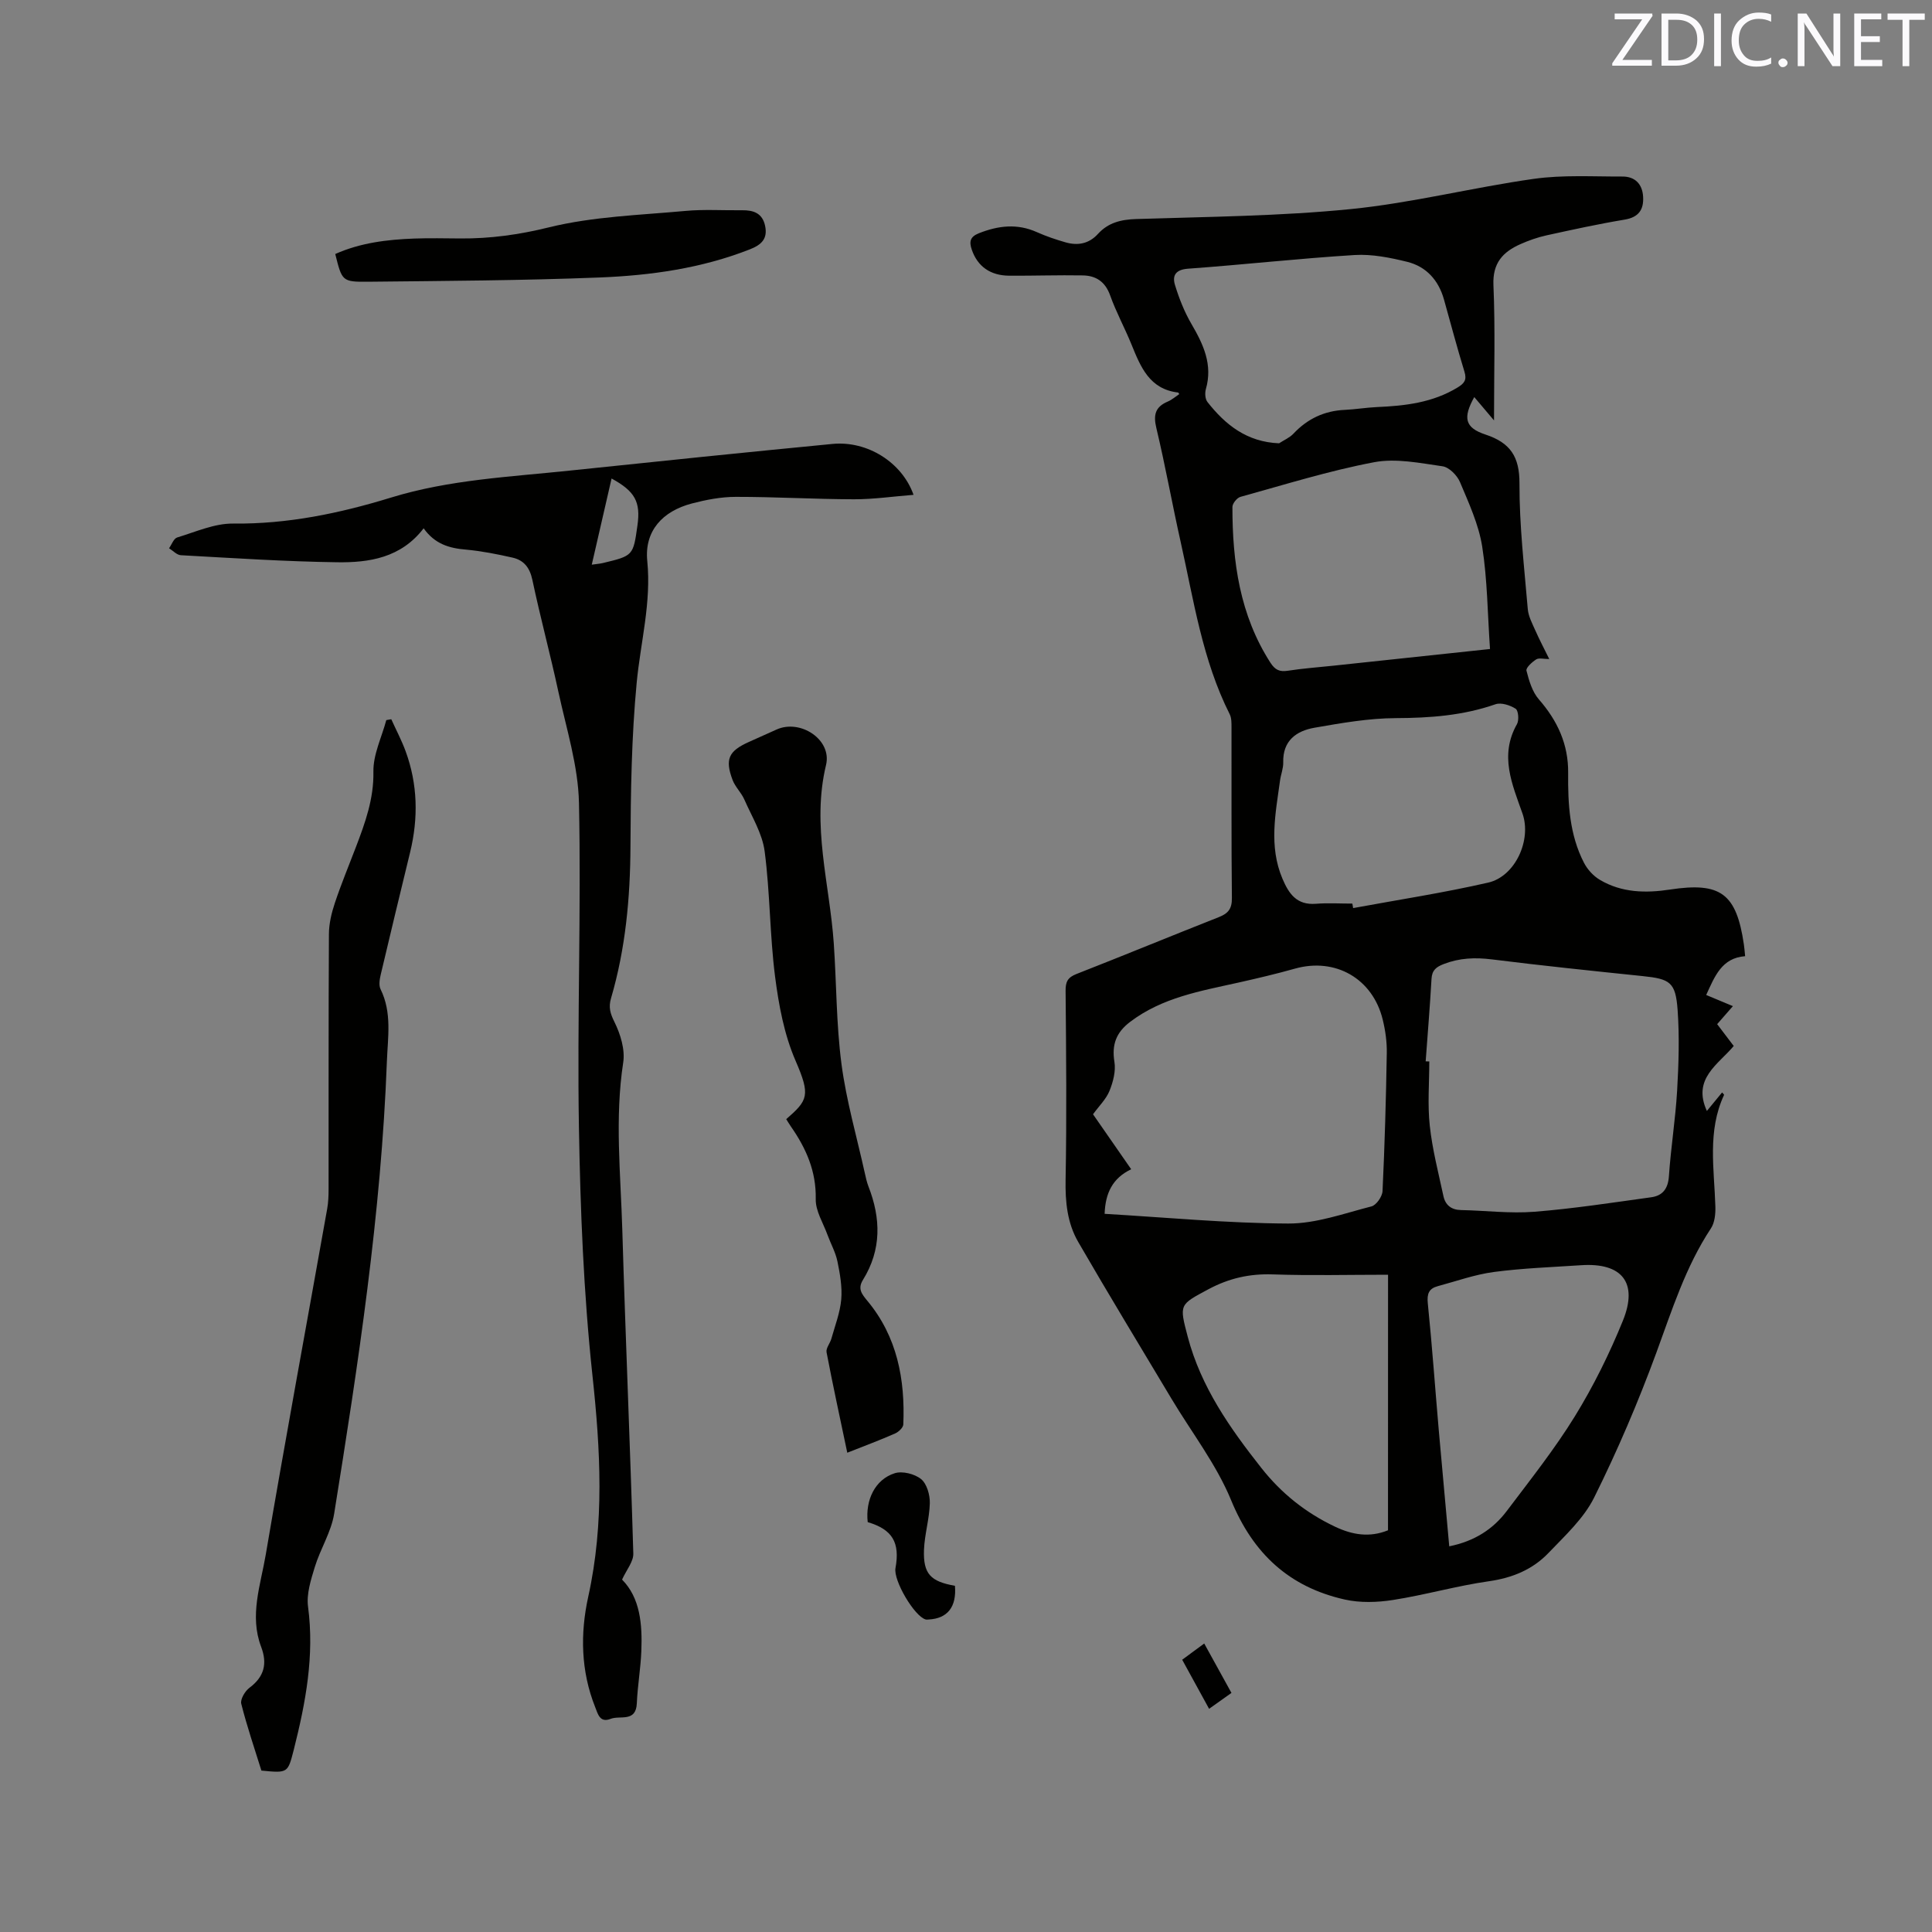 <svg enable-background="new 0 0 400 400" viewBox="0 0 400 400" xmlns="http://www.w3.org/2000/svg"><rect x="0" y="0" width="400" height="400" fill="#808080" stroke="none"/><path d="m353.25 206c1.86.78 3.5 1.46 5.53 2.31-1.13 1.29-2.12 2.43-3.26 3.73 1.11 1.45 2.18 2.87 3.43 4.52-3.15 3.79-8.64 6.75-5.56 13.45 1.14-1.39 2.13-2.59 3.15-3.83.21.25.44.44.41.51-3.5 7.49-2.03 15.36-1.8 23.14.04 1.5-.13 3.3-.92 4.49-5.26 7.96-8.06 16.92-11.31 25.77-3.75 10.2-8.04 20.25-12.88 29.98-2.15 4.32-6.02 7.87-9.44 11.45-3.29 3.44-7.48 5.17-12.34 5.86-6.67.95-13.2 2.84-19.87 3.88-3.26.51-6.81.62-10-.1-11.45-2.58-18.94-9.47-23.5-20.56-3.06-7.44-8.18-14.03-12.35-21.01-6.46-10.8-13-21.56-19.31-32.46-2.26-3.91-2.7-8.29-2.61-12.88.24-13.02.12-26.06 0-39.09-.02-1.89.43-2.79 2.24-3.5 9.86-3.86 19.64-7.9 29.49-11.78 1.93-.76 2.72-1.72 2.7-3.93-.13-11.77-.05-23.54-.08-35.31 0-.93.02-1.99-.38-2.78-5.65-11.23-7.44-23.56-10.14-35.63-1.76-7.85-3.17-15.78-5.04-23.61-.66-2.75-.22-4.39 2.38-5.49.85-.36 1.58-1.01 2.36-1.53-.13-.19-.17-.32-.23-.33-5.93-.69-7.76-5.29-9.65-9.93-1.39-3.43-3.19-6.71-4.43-10.19-1.02-2.85-2.95-4.09-5.68-4.13-5.06-.09-10.13.09-15.19.06-3.97-.02-6.59-1.95-7.77-5.38-.56-1.65-.39-2.67 1.47-3.41 4.02-1.59 7.93-2.05 12-.23 1.92.86 3.94 1.54 5.96 2.12 2.52.72 4.83.29 6.68-1.74 2.13-2.34 4.75-2.99 7.91-3.09 14.82-.48 29.7-.59 44.44-2.06 12.71-1.27 25.22-4.47 37.9-6.26 6.02-.85 12.23-.46 18.35-.48 2.6-.01 4.13 1.56 4.28 4.18.15 2.66-.9 4.25-3.82 4.74-5.43.9-10.81 2.08-16.19 3.26-1.85.41-3.67 1.05-5.4 1.82-3.62 1.61-5.78 3.9-5.58 8.48.39 9.06.12 18.15.12 28.01-1.7-2-2.89-3.4-4.09-4.83-2.37 4.28-1.98 6.34 2.33 7.76 5.13 1.7 7.05 4.57 7.03 10.12-.03 8.67.99 17.35 1.72 26.01.13 1.51.93 2.99 1.56 4.42.85 1.92 1.83 3.78 2.89 5.93-1.13 0-2.12-.29-2.7.07-.87.55-2.18 1.74-2.02 2.34.53 2.08 1.2 4.37 2.56 5.93 3.87 4.43 6.13 9.32 6.07 15.25-.06 6.39.27 12.76 3.27 18.58.72 1.4 1.97 2.77 3.33 3.56 4.5 2.66 9.48 2.76 14.5 1.99 10.47-1.59 13.73.81 15.28 11.36.11.72.16 1.45.26 2.44-4.83.36-6.27 4.12-8.06 8.03zm-124.55 45.31c12.66.74 25.32 1.95 38 2.01 5.76.03 11.55-2.09 17.25-3.55 1-.26 2.24-2.04 2.29-3.17.45-9.52.72-19.05.88-28.58.04-2.3-.29-4.67-.84-6.91-2.07-8.52-9.82-12.91-18.16-10.57-3.87 1.09-7.78 2.01-11.7 2.89-7.84 1.75-15.8 3.08-22.47 8.16-2.86 2.18-3.8 4.69-3.22 8.27.31 1.91-.27 4.14-1.02 5.99-.69 1.71-2.15 3.11-3.41 4.85 2.53 3.65 5.11 7.35 7.9 11.38-3.84 1.84-5.35 4.91-5.5 9.23zm66.47-31.57c.25.01.5.01.75.02 0 4.44-.38 8.93.1 13.32.53 4.9 1.79 9.73 2.83 14.57.4 1.84 1.62 2.84 3.63 2.88 5.07.1 10.18.75 15.2.35 8.09-.64 16.14-1.89 24.19-3 2.37-.33 3.48-1.77 3.66-4.35.4-5.91 1.35-11.78 1.7-17.69.32-5.58.5-11.21.1-16.77-.42-5.74-1.57-6.39-7.23-6.98-10.42-1.08-20.84-2.16-31.24-3.46-3.46-.43-6.68-.3-9.94.96-1.55.6-2.44 1.26-2.54 3.07-.32 5.69-.8 11.38-1.21 17.08zm13.32-85.37c-.51-7.34-.54-14.37-1.62-21.23-.73-4.58-2.78-9.01-4.6-13.34-.59-1.39-2.25-3.07-3.61-3.26-4.69-.67-9.65-1.7-14.18-.84-9.34 1.77-18.47 4.63-27.66 7.17-.72.2-1.66 1.37-1.66 2.09-.01 11.38 1.53 22.39 7.87 32.25.96 1.48 1.89 1.93 3.6 1.66 3.14-.49 6.32-.71 9.48-1.05 10.51-1.13 21.03-2.25 32.38-3.45zm-28.5 52.71c.05.31.11.62.16.93 9.33-1.72 18.74-3.16 27.98-5.28 5.6-1.29 9.01-8.84 7.08-14.31-2.14-6.07-4.81-12.02-1.14-18.49.46-.81.3-2.82-.27-3.19-1.15-.74-3-1.34-4.18-.93-6.71 2.34-13.55 2.84-20.61 2.87-5.63.02-11.3 1.02-16.87 1.99-3.75.66-6.58 2.68-6.46 7.18.03 1.24-.49 2.49-.66 3.74-.93 6.8-2.36 13.6.5 20.34 1.33 3.14 2.97 5.49 6.9 5.19 2.49-.2 5.04-.04 7.57-.04zm7.39 76.84c-8.2 0-16.03.2-23.85-.07-4.81-.17-9.09.8-13.33 3.07-6.02 3.24-6.08 3.06-4.29 9.85 2.74 10.39 8.74 18.92 15.26 27.18 4.14 5.25 9.2 9.28 15.25 12.14 3.59 1.7 7.15 2.28 10.95.74.01-17.59.01-35.03.01-52.91zm-22.56-172.14c1.01-.66 2.18-1.15 2.98-2 2.9-3.08 6.39-4.73 10.62-4.92 2.21-.1 4.42-.48 6.63-.58 5.86-.25 11.58-.91 16.75-4.07 1.39-.85 1.92-1.56 1.4-3.25-1.52-4.95-2.84-9.96-4.24-14.95-1.12-3.99-3.66-6.82-7.61-7.8-3.54-.87-7.3-1.63-10.9-1.41-11.51.71-22.98 2-34.48 2.83-2.61.19-3.29 1.45-2.7 3.38.85 2.78 1.95 5.57 3.41 8.07 2.47 4.23 4.44 8.41 2.98 13.49-.23.81-.15 2.05.33 2.66 3.71 4.71 8.14 8.28 14.83 8.55zm35.23 228.37c5.19-1.05 9.06-3.52 11.93-7.34 4.84-6.42 9.87-12.75 14.08-19.58 3.86-6.27 7.17-12.97 9.94-19.79 3.21-7.9-.2-12.06-8.66-11.49-6.02.4-12.07.61-18.04 1.4-3.94.52-7.76 1.9-11.63 2.94-1.83.49-2.26 1.57-2.06 3.54.89 8.74 1.51 17.51 2.27 26.26.7 7.89 1.43 15.78 2.17 24.06z" fill="#010100"/><path d="m87.71 109.38c-4.7 6.13-11.28 7.12-17.9 7.03-10.8-.15-21.59-.87-32.37-1.46-.84-.05-1.63-.94-2.44-1.44.55-.77.96-2.01 1.68-2.23 3.81-1.15 7.71-2.92 11.56-2.88 11.29.13 22.09-2.12 32.74-5.39 12.07-3.71 24.59-4.27 37-5.58 18.12-1.9 36.25-3.77 54.39-5.52 7.19-.69 14.38 3.8 16.77 10.54-4.22.33-8.29.93-12.36.92-8.15-.02-16.31-.51-24.46-.5-3.03 0-6.13.6-9.08 1.37-6.08 1.6-9.85 5.69-9.23 11.91.86 8.65-1.39 16.8-2.19 25.19-1.07 11.25-1.24 22.61-1.29 33.93-.05 10.67-1.02 21.16-4.02 31.4-.55 1.86-.18 3.15.71 4.93 1.24 2.51 2.22 5.7 1.81 8.37-1.77 11.56-.53 23.09-.19 34.61.66 22.36 1.63 44.71 2.28 67.07.05 1.65-1.4 3.35-2.33 5.39 3.74 3.76 4.22 9.23 3.99 14.82-.14 3.59-.78 7.17-.93 10.76-.16 4.04-3.47 2.48-5.43 3.25-2.22.88-2.63-.99-3.2-2.44-2.97-7.46-3.11-15.22-1.43-22.85 3.37-15.26 2.53-30.4.87-45.81-1.83-17.04-2.51-34.25-2.8-51.41-.38-22.36.48-44.75.01-67.11-.16-7.7-2.61-15.38-4.26-23.01-1.67-7.76-3.75-15.43-5.39-23.19-.54-2.54-1.77-4.07-4.1-4.6-3.18-.72-6.41-1.36-9.66-1.66-3.42-.28-6.43-1.14-8.75-4.41zm34.81 7.53c1.11-.16 1.72-.2 2.3-.34 6.28-1.51 6.28-1.52 7.16-7.81.68-4.85-.5-7.04-5.36-9.69-1.35 5.87-2.68 11.67-4.1 17.84z" fill="#010100"/><path d="m54.12 366.58c-1.41-4.54-2.99-9.14-4.17-13.83-.23-.92.76-2.6 1.67-3.29 3.08-2.3 3.78-4.98 2.44-8.52-2.45-6.46-.1-12.81.96-19.06 4.06-23.9 8.47-47.73 12.72-71.6.24-1.34.29-2.73.29-4.1.02-17.6-.03-35.19.07-52.79.01-2.16.54-4.38 1.23-6.44 1.3-3.91 2.89-7.73 4.36-11.58 1.92-5.04 3.72-9.98 3.62-15.62-.06-3.54 1.72-7.11 2.67-10.66.34-.06.69-.12 1.03-.18.99 2.2 2.13 4.34 2.96 6.6 2.52 6.86 2.66 13.86.94 20.94-2.05 8.43-4.09 16.86-6.08 25.31-.23.98-.44 2.22-.04 3.04 2.39 4.85 1.5 9.92 1.31 14.96-1.18 31.51-5.93 62.61-10.92 93.66-.61 3.78-2.86 7.27-4 11-.81 2.66-1.76 5.6-1.4 8.25 1.34 10.11-.49 19.8-2.93 29.49-1.27 4.94-1.19 4.96-6.73 4.42z" fill="#010100"/><path d="m175.42 300.77c-1.5-7.17-2.99-13.97-4.29-20.8-.16-.84.73-1.85 1-2.82.75-2.69 1.8-5.37 2.04-8.12.22-2.59-.26-5.3-.79-7.88-.39-1.88-1.38-3.64-2.05-5.47-.89-2.46-2.49-4.95-2.44-7.4.12-5.77-1.98-10.51-5.13-15.03-.35-.5-.66-1.04-.98-1.54 4.5-3.93 5.06-4.89 1.93-12.1-2.35-5.41-3.48-11.51-4.24-17.42-1.1-8.6-1.03-17.35-2.16-25.95-.49-3.7-2.66-7.19-4.21-10.72-.63-1.43-1.89-2.6-2.43-4.04-1.61-4.28-.82-5.98 3.32-7.84 1.93-.87 3.86-1.73 5.79-2.6 4.92-2.22 11.51 2.09 10.24 7.35-3.02 12.55.75 24.6 1.6 36.87.58 8.34.51 16.76 1.6 25.03 1 7.61 3.17 15.07 4.83 22.59.21.93.41 1.87.75 2.75 2.59 6.63 2.73 13.11-1.13 19.35-1.14 1.84-.27 2.92.93 4.37 6.16 7.41 7.81 16.24 7.42 25.57-.03.66-.97 1.54-1.69 1.86-3.07 1.36-6.25 2.54-9.91 3.99z" fill="#010100"/><path d="m69.41 52.59c5.19-2.32 10.72-2.99 16.34-3.2 3.18-.12 6.36-.04 9.54-.02 6.23.05 12.19-.78 18.36-2.3 9.14-2.25 18.8-2.53 28.25-3.4 3.89-.36 7.84-.09 11.75-.14 2.35-.03 4.19.6 4.75 3.2.59 2.71-.76 3.96-3.16 4.9-10.01 3.93-20.51 5.4-31.09 5.82-15.98.63-31.99.71-47.99.88-5.35.05-5.35-.16-6.75-5.74z" fill="#010100"/><path d="m197.71 328.32c.37 4.39-1.55 6.78-5.44 6.98-.2.01-.41.05-.6 0-2.34-.62-6.74-8.09-6.27-10.64.97-5.32-.65-8.01-5.75-9.52-.51-4.57 1.52-8.83 5.58-10.12 1.59-.51 4.15.13 5.48 1.22 1.19.97 1.84 3.28 1.8 4.97-.08 3.24-1.09 6.46-1.21 9.7-.17 4.94 1.36 6.53 6.41 7.41z" fill="#010100"/><path d="m254.96 350.5c-1.63 1.16-2.98 2.12-4.63 3.29-1.89-3.44-3.68-6.7-5.57-10.16 1.47-1.09 2.81-2.07 4.56-3.36 1.87 3.38 3.65 6.62 5.64 10.23z" fill="#010100"/><g fill="#fbfafc"><path d="m342.2 3.2-6.3 9.2h6.1v1.2h-8.2v-.5l6.2-9.1h-5.7v-1.2h7.8v.4z"/><path d="m344 13.7v-10.9h3.1c1.6 0 3 .5 4.1 1.4 1.1 1 1.6 2.2 1.6 3.9s-.5 3-1.6 4-2.5 1.5-4.2 1.5h-3zm1.4-9.6v8.4h1.6c1.4 0 2.5-.4 3.2-1.1.8-.8 1.2-1.8 1.2-3.2s-.4-2.4-1.2-3.1-1.8-1-3.1-1z"/><path d="m356.3 2.8v10.9h-1.4v-10.9z"/><path d="m366.6 13.2c-.8.4-1.8.6-3 .6-1.6 0-2.8-.5-3.7-1.5s-1.4-2.3-1.4-3.9c0-1.7.5-3.2 1.6-4.2s2.4-1.6 4-1.6c1 0 1.9.1 2.6.4v1.5c-.8-.4-1.6-.6-2.6-.6-1.2 0-2.2.4-3 1.2s-1.1 1.9-1.1 3.3c0 1.3.4 2.3 1.1 3.1s1.6 1.1 2.8 1.1c1.1 0 2-.2 2.8-.7v1.3z"/><path d="m368.2 13c0-.3.1-.5.3-.6.2-.2.4-.3.6-.3.3 0 .5.1.7.3s.3.4.3.6-.1.5-.3.6c-.2.2-.4.3-.7.3s-.5-.1-.6-.3c-.2-.2-.3-.4-.3-.6z"/><path d="m381.1 13.7h-1.7l-5.5-8.4c-.2-.2-.3-.5-.4-.7 0 .2.1.8.1 1.5v7.6h-1.4v-10.9h1.8l5.3 8.3c.3.4.4.6.4.8 0-.3-.1-.8-.1-1.6v-7.5h1.4v10.9z"/><path d="m389.7 13.7h-5.8v-10.9h5.6v1.2h-4.2v3.5h3.9v1.2h-3.9v3.7h4.4z"/><path d="m398.4 4.1h-3.1v9.6h-1.4v-9.6h-3.1v-1.3h7.7v1.3z"/></g></svg>